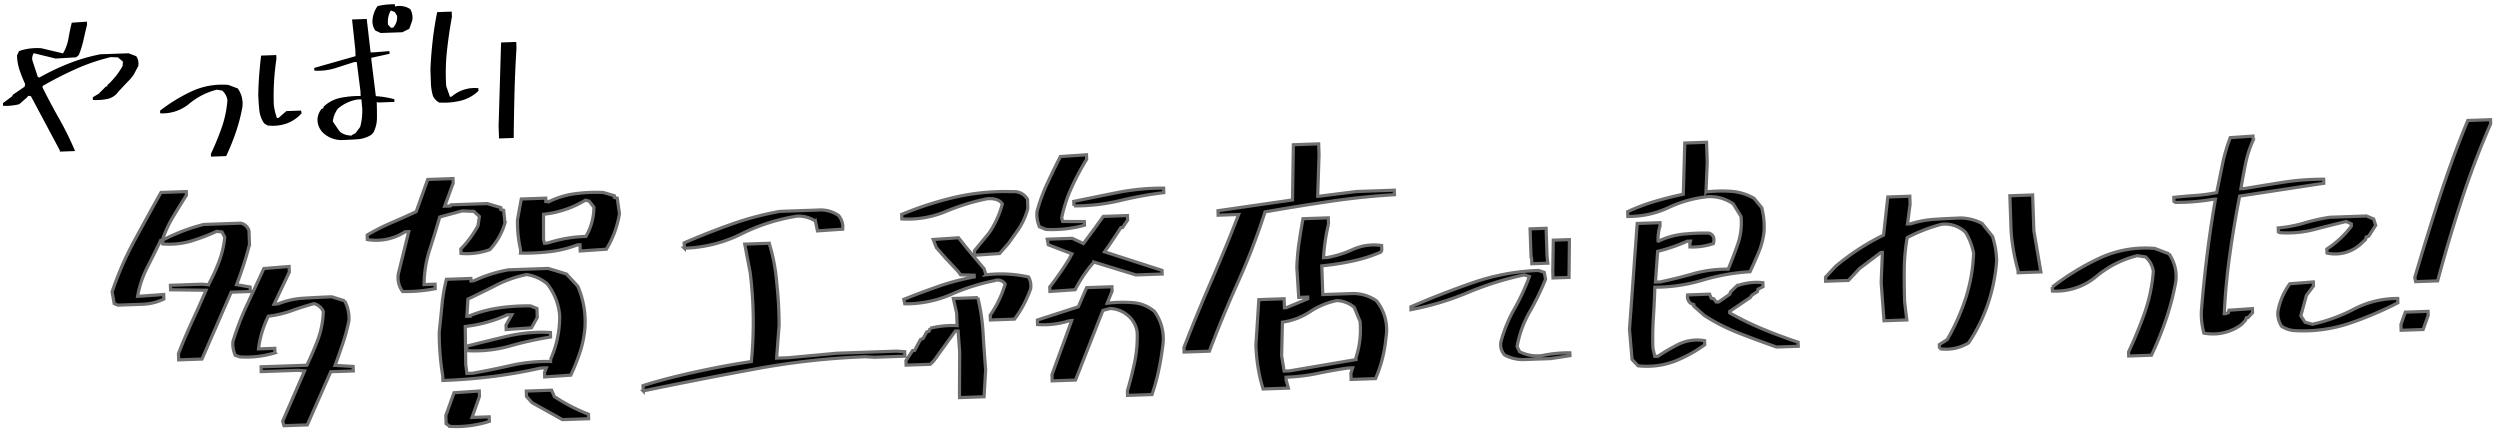 <svg xmlns="http://www.w3.org/2000/svg" width="781.156" height="137.505" viewBox="0 0 781.156 137.505">
  <g id="グループ_50170" data-name="グループ 50170" transform="translate(-598.218 -3215.554)">
    <path id="パス_5343" data-name="パス 5343" d="M18.615,1.846V1.477L10.178-15.768l-.844-.158-.369.475L6.434-13.395a17.086,17.086,0,0,1-5.062.316v-.844l2.9-2,.316-.527,3.744-2.373.158-.844q-.844-2-1.529-4.219a15.969,15.969,0,0,1-.686-4.746l.686-1.371a17.448,17.448,0,0,1,6.961-.633l6.75,1.846a14.222,14.222,0,0,0,1.872-4.667q.5-2.452,1.187-4.825l4.746-.158v1q-.686,2.373-1.292,4.746a27.823,27.823,0,0,1-1.608,4.588l-.844.686-6.434.158-6.75-1.9a2.854,2.854,0,0,0-.527,2.215l1.529,5.273.475.158a74.975,74.975,0,0,1,9.334-4.061,56.679,56.679,0,0,1,9.967-2.531h8.807l2.373,1a4.172,4.172,0,0,1,.527,3.059L42.5-21.357l-1,1.213L39.6-18.3l-2,2a5.8,5.8,0,0,1-3.639,2.241,17.972,17.972,0,0,1-4.482.132v-.844l1.846-1L33.7-17.982h.369l.158-.475a22.949,22.949,0,0,0,4.9-5.748l.158-1.371-1.529-1.371-2.215-.158A61.373,61.373,0,0,0,24.39-23.73q-5.405,2.215-10.468,4.9v.527q2.32,5.063,4.878,9.967A94.856,94.856,0,0,1,23.361,1.846Zm47.13,3.217V4.219q2-3.9,3.612-7.963a33.882,33.882,0,0,0,2.136-8.648,4.915,4.915,0,0,0-1.529-3.059l-1.687-.316a21.453,21.453,0,0,0-8.728,4.061,13.086,13.086,0,0,1-9.2,2.689v-.844A52.731,52.731,0,0,1,60.392-15.53a22.612,22.612,0,0,1,11.575-1.608l2.9,1.213a8.224,8.224,0,0,1,1.213,5.906,54.672,54.672,0,0,1-2.32,7.778,73,73,0,0,1-3.27,7.3ZM106.7,1.318a8.418,8.418,0,0,1-5.748-2.531A5.706,5.706,0,0,1,99.427-5.59,5.766,5.766,0,0,1,100.8-8.648l.527-.158.158-.527a10.8,10.8,0,0,1,5.405-2.558,29.384,29.384,0,0,1,6.249-.343v-1.477l-.844-9.176h-.844q-3.006.844-5.985,1.688a17.9,17.9,0,0,1-6.513.527v-.844l13.025-3.217v-2.057l-.686-9.439h4.588l.844,10.494h1.16l4.746-.211v.844l-5.748,1.055v.686l1,11.338a29.2,29.2,0,0,1,5.748,1.16v.844H118.57l-.475-.158q0,2.531-.105,4.983a9.91,9.91,0,0,1-1.266,4.509L116.039,0a9.213,9.213,0,0,1-4.377,1.239Q109.289,1.318,106.7,1.318Zm3.428-1.529,1-.475,1.529-1.9a19.1,19.1,0,0,0,.844-5.748l-.158-2.848h-1.213a12.434,12.434,0,0,0-6.275,2.689,8.5,8.5,0,0,0-1.687,3.9L105.861-1.9l.527.686A5.524,5.524,0,0,0,109.922,0Zm-26.42-3.85-1-.686A8.9,8.9,0,0,1,81.34-9.018q-.158-2.373-.158-4.693.158-3.059.5-6.117t.817-6.117h4.746v1.213q-.633,3.375-.976,6.935t-.343,7.3a17.276,17.276,0,0,0,.844,4.219h.475l2.531-2.057h4.588l.158.844A11.562,11.562,0,0,1,89.645-4.43,13.268,13.268,0,0,1,83.713-4.061ZM120.1-31.693l-1.687-.844a5.157,5.157,0,0,1-.686-3.691,8.5,8.5,0,0,1,1.688-3.9,20.973,20.973,0,0,1,5.432-.369v.686a6.02,6.02,0,0,1,4.746,1,5.292,5.292,0,0,1,.475,3.586l-1,2.531-2.215,1Zm4.061-1.687a4.559,4.559,0,0,0,1.213-3.533l-.686-1.213-1.213-.475a7.178,7.178,0,0,0-1,4.377l.844,1H124ZM155.891,2.531v-3.9l1.688-26.051h4.746v2q-.686,6.961-1.107,13.9t-.738,14.054Zm-18.3-11.865a4.8,4.8,0,0,1-1.846-2.057,16.1,16.1,0,0,1-.527-4.113v-4.324q.369-4.588,1.028-8.991t1.714-8.78H142.5v1.688q-1.16,5.273-1.925,10.6a63.957,63.957,0,0,0-.606,10.916l1.055,3.375h.475a11.272,11.272,0,0,1,3.823-2.03,11.041,11.041,0,0,1,4.667-.343v.844a12.361,12.361,0,0,1-5.669,2.874A22.832,22.832,0,0,1,137.592-9.334Z" transform="translate(598.262 3261.73) rotate(-2)"/>
    <path id="パス_5344" data-name="パス 5344" d="M59.854,5.01,59.5,3.6l7.383-15.469-2.021-.264H53.35v-1.494H67.676q2.021-3.867,3.691-7.822a27.6,27.6,0,0,0,2.021-8.789,4.485,4.485,0,0,0-2.812-2.549q-3.691.879-7.075,1.978a33.247,33.247,0,0,1-7.339,1.45,32.236,32.236,0,0,0-3.428,10.107h5.1v1.406a30.737,30.737,0,0,1-10.986.879l-1.406-.527a8.244,8.244,0,0,1-.615-4.307,86.729,86.729,0,0,1,4.834-11.382q2.813-5.493,5.625-11.118l7.91-.352v1.758l-5.1,9.844h1.143a24.525,24.525,0,0,1,8.042-1.538q4.351-.132,8.921-.132l3.955,1.406A11.478,11.478,0,0,1,81.3-27.158a58.5,58.5,0,0,1-2.153,7.075q-1.274,3.384-2.681,6.812l5.625.527v1.406H75.059L67.148,5.01ZM27.686-16.7v-1.934q2.2-5.1,4.614-9.888T37-38.145l-11.074-.527v-1.406h9.932l1.934.264a59.18,59.18,0,0,0,3.56-7.075,29.517,29.517,0,0,0,2.065-7.6l-.791-1.67-1.67-.264a61.21,61.21,0,0,1-8.086,2.769,23.991,23.991,0,0,1-8.877.571v-1.143h-.615q-2.2,4.219-4.482,8.306A32.249,32.249,0,0,0,15.557-37h.527l7.646-.264v1.406a16.9,16.9,0,0,1-6.943,1.406H9.316L8.174-34.98l-.527-3.691a100.866,100.866,0,0,1,7.471-15.645q4.395-7.471,8.877-14.854H31.9v1.143q-2.285,3.34-4.395,6.592a36.775,36.775,0,0,0-3.516,6.943h.527A58,58,0,0,1,37-58.711H48.516a3.339,3.339,0,0,1,2.549,2.549v4.219a110.3,110.3,0,0,1-4.482,12.393l4.219.879v1.406H44.824L34.98-16.7Zm83.964,23.73-1.143-.879V3.6l2.813-7.031,7.91-.264v1.67l-2.549,6.5h5.361V5.889A34.014,34.014,0,0,1,111.649,7.031Zm35.244-.879L137.577.527l-1.67-2.021v-1.67h7.91l.791,2.021a56.5,56.5,0,0,0,10.459,5.889V6.152ZM109.979-7.383V-8.789a82.86,82.86,0,0,1-.615-13.8q.615-4.219,1.143-8.306a53.689,53.689,0,0,1,1.67-8.042h7.646v.791h.879a42.7,42.7,0,0,1,10.986-3.076h12.393l5.625,1.934,3.428,3.955a27.8,27.8,0,0,1,1.67,13.887,33.549,33.549,0,0,1-1.8,6.987,65.638,65.638,0,0,1-3.032,6.812l-8.174.264V-8.789l.615-1.406h-1.758A151.808,151.808,0,0,1,125.58-8.086Q117.8-7.383,109.979-7.383Zm33.838-4.746v-.615a32.942,32.942,0,0,0,3.34-13.535,18.386,18.386,0,0,0-3.6-10.2,13.3,13.3,0,0,0-6.24-3.076,37.93,37.93,0,0,0-9.624,2.988q-4.526,2.109-9.009,4.043l-.527,5.361h.527A40.051,40.051,0,0,1,128-29.4a61.234,61.234,0,0,1,10.2-.308l1.934.879v2.813l-1.934,3.164-7.91.264v-1.406l1.934-3.164h-1.406a44.462,44.462,0,0,1-13.271,3.164l-.264,11.865.264,2.813H119.3q6.152-.879,12.085-2.021A51.009,51.009,0,0,1,143.817-12.129ZM117.8-16.436v-1.406q6.5-1.406,12.876-2.681a47.122,47.122,0,0,1,13.4-.659v1.406A105.248,105.248,0,0,0,131.249-17.4,40.681,40.681,0,0,1,117.8-16.436ZM98.378-35.6a7.249,7.249,0,0,1-1.143-5.625l3.691-13.008H99.784a16.548,16.548,0,0,1-11.865,2.021v-1.406a64.8,64.8,0,0,1,7.646-3.56q3.955-1.538,7.91-3.208l3.955-9.932h7.91v1.406l-2.9,7.119H114.2l.264-.352h11.25l4.219,1.406v.615l.879.264.264,3.955a20.37,20.37,0,0,1-5.01,8.174,21.27,21.27,0,0,1-9.053.879v-1.406a31.4,31.4,0,0,0,5.625-7.119l.527-2.812-1.67-1.67-3.691-.264-7.031,1.67q-1.67,5.1-3.516,10.151a36.041,36.041,0,0,0-2.109,10.767h3.428v1.406A48.337,48.337,0,0,1,98.378-35.6Zm37.266-10.723v-1.143a37.607,37.607,0,0,1-.615-9.316l1.406-6.416h7.646v1.055h1.143a25.621,25.621,0,0,1,8.042-2.109,49.34,49.34,0,0,1,8.833-.088l3.428,1.143v.527l.879.264.527,4.834a30.462,30.462,0,0,1-4.482,10.986l-8.174.264v-1.934H153.4a34.07,34.07,0,0,1-8.481,1.8A65,65,0,0,1,135.643-46.318ZM156.21-50.8a18.128,18.128,0,0,0,2.813-9.053l-1.406-1.934-1.143-.352A31.761,31.761,0,0,1,143.2-58.184l-.264,7.91.264,1.143h.879A42.437,42.437,0,0,1,156.21-50.8Zm16.2,48.867V-3.6q7.295-2.021,16.743-3.735t17.358-2.593a126.985,126.985,0,0,0,.615-27.686L205.72-46.67h7.646A57.566,57.566,0,0,1,215.3-34.058a116.61,116.61,0,0,1,.264,13.14l-1.143,10.2h3.691l15.205-.879h18.633l2.549.264v1.406h-9.58l-2.812-.264a237.391,237.391,0,0,0-35.156,2.725Q188.757-4.746,172.41-1.934Zm14.414-44.121v-1.67q7.383-2.9,14.854-5.273a96.09,96.09,0,0,1,15.381-3.516h12.92a10.031,10.031,0,0,1,5.361,1.934,5.683,5.683,0,0,1,1.143,4.307l-7.91.264-.527-3.076a9.692,9.692,0,0,0-5.625-1.758,59.593,59.593,0,0,0-17.666,4.966A42.55,42.55,0,0,1,186.824-46.055ZM323.61,4.746V3.34q1.406-4.219,2.549-8.745a38.83,38.83,0,0,0,1.143-9.536,8.2,8.2,0,0,0-2.812-5.361,9.053,9.053,0,0,0-5.361-2.285l-2.285.527L307.526-.615h-7.295V-2.549L307-19.248h-.615a26.233,26.233,0,0,1-10.107.879v-1.406l12.92-3.691,2.813-5.889h7.91v1.406l-1.67,3.691a39.657,39.657,0,0,1,7.91.088,11.741,11.741,0,0,1,6.768,2.988,14.488,14.488,0,0,1,2.285,10.459q-.615,3.955-1.582,7.866a65.456,65.456,0,0,1-2.373,7.6ZM271.139,3.6V2.549l.527-13.271-.264-6.5h-.879l-7.031,9.053L262.35-7.119h-7.559V-8.525l2.2-3.076h.615l1.934-3.34.879-.352,1.143-1.934.791-.264.352-.879a28.477,28.477,0,0,1,8.438-.527v-3.955l-.879-4.57h7.646a59.991,59.991,0,0,1,1.274,11.162q.132,5.8.4,11.426L278.786,3.6ZM281.6-20.3V-21.8a33.328,33.328,0,0,0,5.01-9.58,2.816,2.816,0,0,0-3.34-1.143A63.622,63.622,0,0,0,269.6-28.7a35.283,35.283,0,0,1-14.546,2.417l-.264-1.406q5.361-1.934,10.854-3.647a75.648,75.648,0,0,1,11.382-2.593v-.527l-4.219-.264-.791-1.143-3.691-4.219-2.812-3.428-.879-2.549,7.91-.264,2.549,3.428,3.076,3.955,2.021,2.549.527,1.934a39.571,39.571,0,0,1,13.271,1.143,5.639,5.639,0,0,1,.527,3.691,35.307,35.307,0,0,1-5.361,9.316Zm18.9-8.262v-1.406a95.991,95.991,0,0,0,6.152-8.174l1.143-1.934-7.295-3.076-.264-1.758h7.822l3.428,1.758q3.6-4.482,6.5-8.262h7.559v1.406l-1.67,2.285h-.527q-2.549,3.691-5.361,7.383l17.754,6.416v1.143h-8.174l-13.008-4.482a42.491,42.491,0,0,0-6.152,8.438ZM277.379-40.693V-42.1l4.746-5.361a29.255,29.255,0,0,0,4.482-8.965q-1.23-1.934-4.746-1.758a69.653,69.653,0,0,0-13.14,3.56,30.768,30.768,0,0,1-13.667,1.8v-1.406a106.69,106.69,0,0,1,16.787-4.79,69.962,69.962,0,0,1,18.193-1.1,4.75,4.75,0,0,1,4.482,2.549v2.813a21.122,21.122,0,0,1-3.6,7.031L288.1-44.033l-2.9,3.076Zm22.5-7.295-1.934-.879a9.862,9.862,0,0,1-.615-4.746,54.638,54.638,0,0,1,3.56-8.789q2.153-4.219,4.351-8.174l8.174-.264v1.406a78.731,78.731,0,0,0-5.054,8.745,44.126,44.126,0,0,0-3.384,9.272l.264,1.143,6.768.264v1.143A37.333,37.333,0,0,1,299.879-47.988Zm9.053-7.031v-1.406q6.768-1.143,13.667-2.285a73.434,73.434,0,0,1,14.546-.879v1.406a118.566,118.566,0,0,0-13.8,2.021A60.458,60.458,0,0,1,308.932-55.02ZM366,4.219a52.685,52.685,0,0,1-1.758-13.8l1.406-14.15h7.91v2.813h.615l6.768-2.549v-.527H378.13l-.264-9.316a67.962,67.962,0,0,1,.967-7.778q.7-3.823,1.494-7.427h7.91v1.934A62.122,62.122,0,0,0,386.3-36.123h1.143a33.278,33.278,0,0,0,8.174-2.285,16.185,16.185,0,0,1,8.965-.879v1.494l-.264.527a46.2,46.2,0,0,1-8.877,2.5,90.652,90.652,0,0,1-9.756,1.187v8.965h8.921a12.7,12.7,0,0,1,7.778,2.549,14.361,14.361,0,0,1,2.549,11.6A41.594,41.594,0,0,1,401.245,2.2H393.6V.264l.615-1.67h-1.406q-4.834.527-9.624,1.362A57.487,57.487,0,0,1,373.3.791V1.67l.615,2.549Zm29.355-8.174V-4.57a27.726,27.726,0,0,0,1.67-11.25l-1.67-4.482A9.053,9.053,0,0,0,390-22.588a24.081,24.081,0,0,0-8.525,3.208,20.9,20.9,0,0,1-8.7,2.944l-.615,10.459.615,4.834h1.67ZM341.743-8.174V-9.58q4.482-10.459,9.272-20.479t9.272-20.479h-6.416v-1.406l23.379-2.549.879-17.227h7.91v3.428l-.879,12.92h.527l11.6-1.055h11.865v1.406q-10.2.264-20.347,1.406T368.55-51.064a207.292,207.292,0,0,1-9.185,21.577Q354.136-18.9,349.654-8.174Z" transform="translate(626.954 3345.654) rotate(-2)" stroke="#707070" stroke-width="1"/>
    <path id="パス_5345" data-name="パス 5345" d="M32.341-.39A12.3,12.3,0,0,1,26.774-2a4.761,4.761,0,0,1-1.058-4.119,43.387,43.387,0,0,1,4.564-10.159,69.192,69.192,0,0,0,5.065-9.992l-1.614-.557A99.906,99.906,0,0,0,15.892-21.9,88.066,88.066,0,0,1-2-17.2v-.891q9.463-3.729,19.566-6.847a69.751,69.751,0,0,1,20.679-3.117l1.781.668.334,2.171a89.525,89.525,0,0,1-5.372,10.1,33.576,33.576,0,0,0-4.258,10.6l.724,1.614a11.782,11.782,0,0,0,7.125,1.447A40.632,40.632,0,0,1,47.147-2v.891L41.08-.39ZM42.694-25.55v-2l.5-9.8h5.01v.891l-.5,10.91Zm-6.457-4.676v-1.781l-.167-.167v-8.962h5.01v8.795l.167,2.115Z" transform="translate(1041.695 3329.431) rotate(-2)" stroke="#707070" stroke-width="1"/>
    <path id="パス_5346" data-name="パス 5346" d="M20.092,5.3,18.272,3.243,17.8-6.17l3.56-32.985h7.119v1.028a14,14,0,0,0-.791,4.588h.475a23.379,23.379,0,0,1,7.515-1.78,62.09,62.09,0,0,1,7.989-.04q2.057.791,1.266,3.322a20.647,20.647,0,0,1-7.356.791v-1.028l.237-.791H36.782a56.2,56.2,0,0,1-9.334,2.848L26.42-20.646h1.5q5.379-.949,10.441-2.215A38.437,38.437,0,0,1,49.28-23.889q1.74-3.8,3.283-7.752a20.355,20.355,0,0,0,1.305-8.543l-2.294-4.034a12.674,12.674,0,0,0-7.91-2.531,37.95,37.95,0,0,0-12.419,3.006A29.153,29.153,0,0,1,18.51-41.449v-1.5a61.377,61.377,0,0,1,8.543-2.887q4.43-1.147,9.018-1.938L37.1-63.756h6.8v6.328l-.712,9.176a43.014,43.014,0,0,1,7.831.079,16.647,16.647,0,0,1,7.119,2.452l2.294,3.006a24.389,24.389,0,0,1,.475,7.356,23.259,23.259,0,0,1-1.859,6.368q-1.384,3.045-2.966,6.13a65.548,65.548,0,0,0-14.95,2.136,51.657,51.657,0,0,1-14.95,1.661q-.316,4.825-.791,9.532a94.154,94.154,0,0,0-.475,9.453l.475,2.61H26.42a59.325,59.325,0,0,1,6.724-3.6,13.485,13.485,0,0,1,7.989-.751V-.554a42.515,42.515,0,0,1-9.65,4.865A24.759,24.759,0,0,1,20.092,5.3ZM63.519.949q-5.854-2.294-11.47-4.707A62.006,62.006,0,0,1,41.37-9.65l-3.243-3.085v-.475l-.791-.316a2.756,2.756,0,0,1-1.028-2.769h6.882l.475,1.266.791.237.712,1.028h.791l3.56-2.294.237-.712,2.057-1.819a18.2,18.2,0,0,1,8.147-.712v1.266l-1.582.712-.237.791L56.4-15.5l-.554.712L49.28-10.679v.475a95.709,95.709,0,0,0,10.4,5.5q5.339,2.413,10.639,4.39V.949Zm50.865,2.294V1.978l2.531-1.5a68.148,68.148,0,0,0,6.209-12.7,51.828,51.828,0,0,0,2.966-13.961,19.514,19.514,0,0,0-2.294-6.645,9.377,9.377,0,0,0-7.356-2.769,51.563,51.563,0,0,0-10.916,3.8,61.19,61.19,0,0,0-1.266,9.927q-.237,5.1-.237,10.165l.475,5.616H97.377L96.9-18.035l.712-9.413H97.14l-6.882,4.825-3.56,3.56H79.579v-1.266L82.9-23.651a75.941,75.941,0,0,1,7.356-5.062,70.16,70.16,0,0,1,7.91-4.113l1.74-11.865h6.882v2.531l-1.028,6.091h1.028a30.629,30.629,0,0,1,7.633-1.147q4.074-.119,8.108-.119a14.9,14.9,0,0,1,6.565,1.978l3.085,4.113a27.242,27.242,0,0,1,1.028,7.594,54.473,54.473,0,0,1-3.2,13.447A52.405,52.405,0,0,1,123.56,1.74,13.471,13.471,0,0,1,114.384,3.243Zm25.392-22.86v-.712a61.536,61.536,0,0,1-1.74-12.5V-43.743h7.119v11.232l1.74,12.894ZM173.4,7.594V6.328Q176.4.475,178.815-5.616a50.823,50.823,0,0,0,3.2-12.973,7.372,7.372,0,0,0-2.294-4.588l-2.531-.475A32.18,32.18,0,0,0,164.1-17.561a19.629,19.629,0,0,1-13.8,4.034v-1.266a79.1,79.1,0,0,1,15.069-8.5,33.919,33.919,0,0,1,17.363-2.413l4.351,1.819a12.336,12.336,0,0,1,1.819,8.859,82.007,82.007,0,0,1-3.48,11.667,109.5,109.5,0,0,1-4.9,10.956ZM225.765,1.5A8.456,8.456,0,0,1,221.494,0a7.234,7.234,0,0,1-1.028-4.588A20.623,20.623,0,0,1,224.5-13.21l7.356-.316v1.266l-2.294,2.848-1.978,6.328,1.266,2.057,2.294.712a52.79,52.79,0,0,0,13.17-4.311,29.161,29.161,0,0,1,13.724-2.808v1.345A110.554,110.554,0,0,1,242.693-.2,45.557,45.557,0,0,1,225.765,1.5Zm-28.635-.237a22.955,22.955,0,0,1-.554-6.882q1.028-8.859,2.413-17.521t3.2-17.284H201.4a65.064,65.064,0,0,1-11.707.554l-.475-.316v-1.266q3.322-.237,6.724-.356a51.85,51.85,0,0,0,6.724-.672q1.028-4.271,2.057-8.583a53.362,53.362,0,0,1,2.769-8.424l7.119-.237v1.266a35.578,35.578,0,0,0-2.65,7.356q-.91,3.8-1.7,7.673h1.028q6.091-.791,12.182-1.542a80.492,80.492,0,0,1,12.735-.514v1.266l-26.42,3.085q-2.057,8.859-3.678,18T203.7-4.588h.475l.791-.237.237-.791,7.356-.237v1.266l-1.5,1.5h-.475l-.316.791L209-1.028A15.028,15.028,0,0,1,197.131,1.266Zm39.313-23.651v-1.266a30.018,30.018,0,0,0,7.91-6.882v-.712l-1.582-.791q-5.062,1.028-10.125,2.175a33.284,33.284,0,0,1-10.679.593l-.475-.237v-1.266a41.836,41.836,0,0,0,8.227-1.266,59.2,59.2,0,0,1,7.989-1.5h11.47l2.215,1.028.554,1.978-2.294,3.322-.791.237-.237.791-1.74,1.5A11.861,11.861,0,0,1,236.444-22.386Zm22.31,24.917V.712l1.5-3.8h7.119v1.266l-1.74,4.351ZM263.816-12.5l-.237-1.266q4.034-12.182,8.5-24.482t9.769-24.007h7.119v1.266Q283.354-49.28,278.925-37.1T270.7-12.5Z" transform="translate(1089.797 3325.256) rotate(-2)" stroke="#707070" stroke-width="1"/>
  </g>
</svg>
